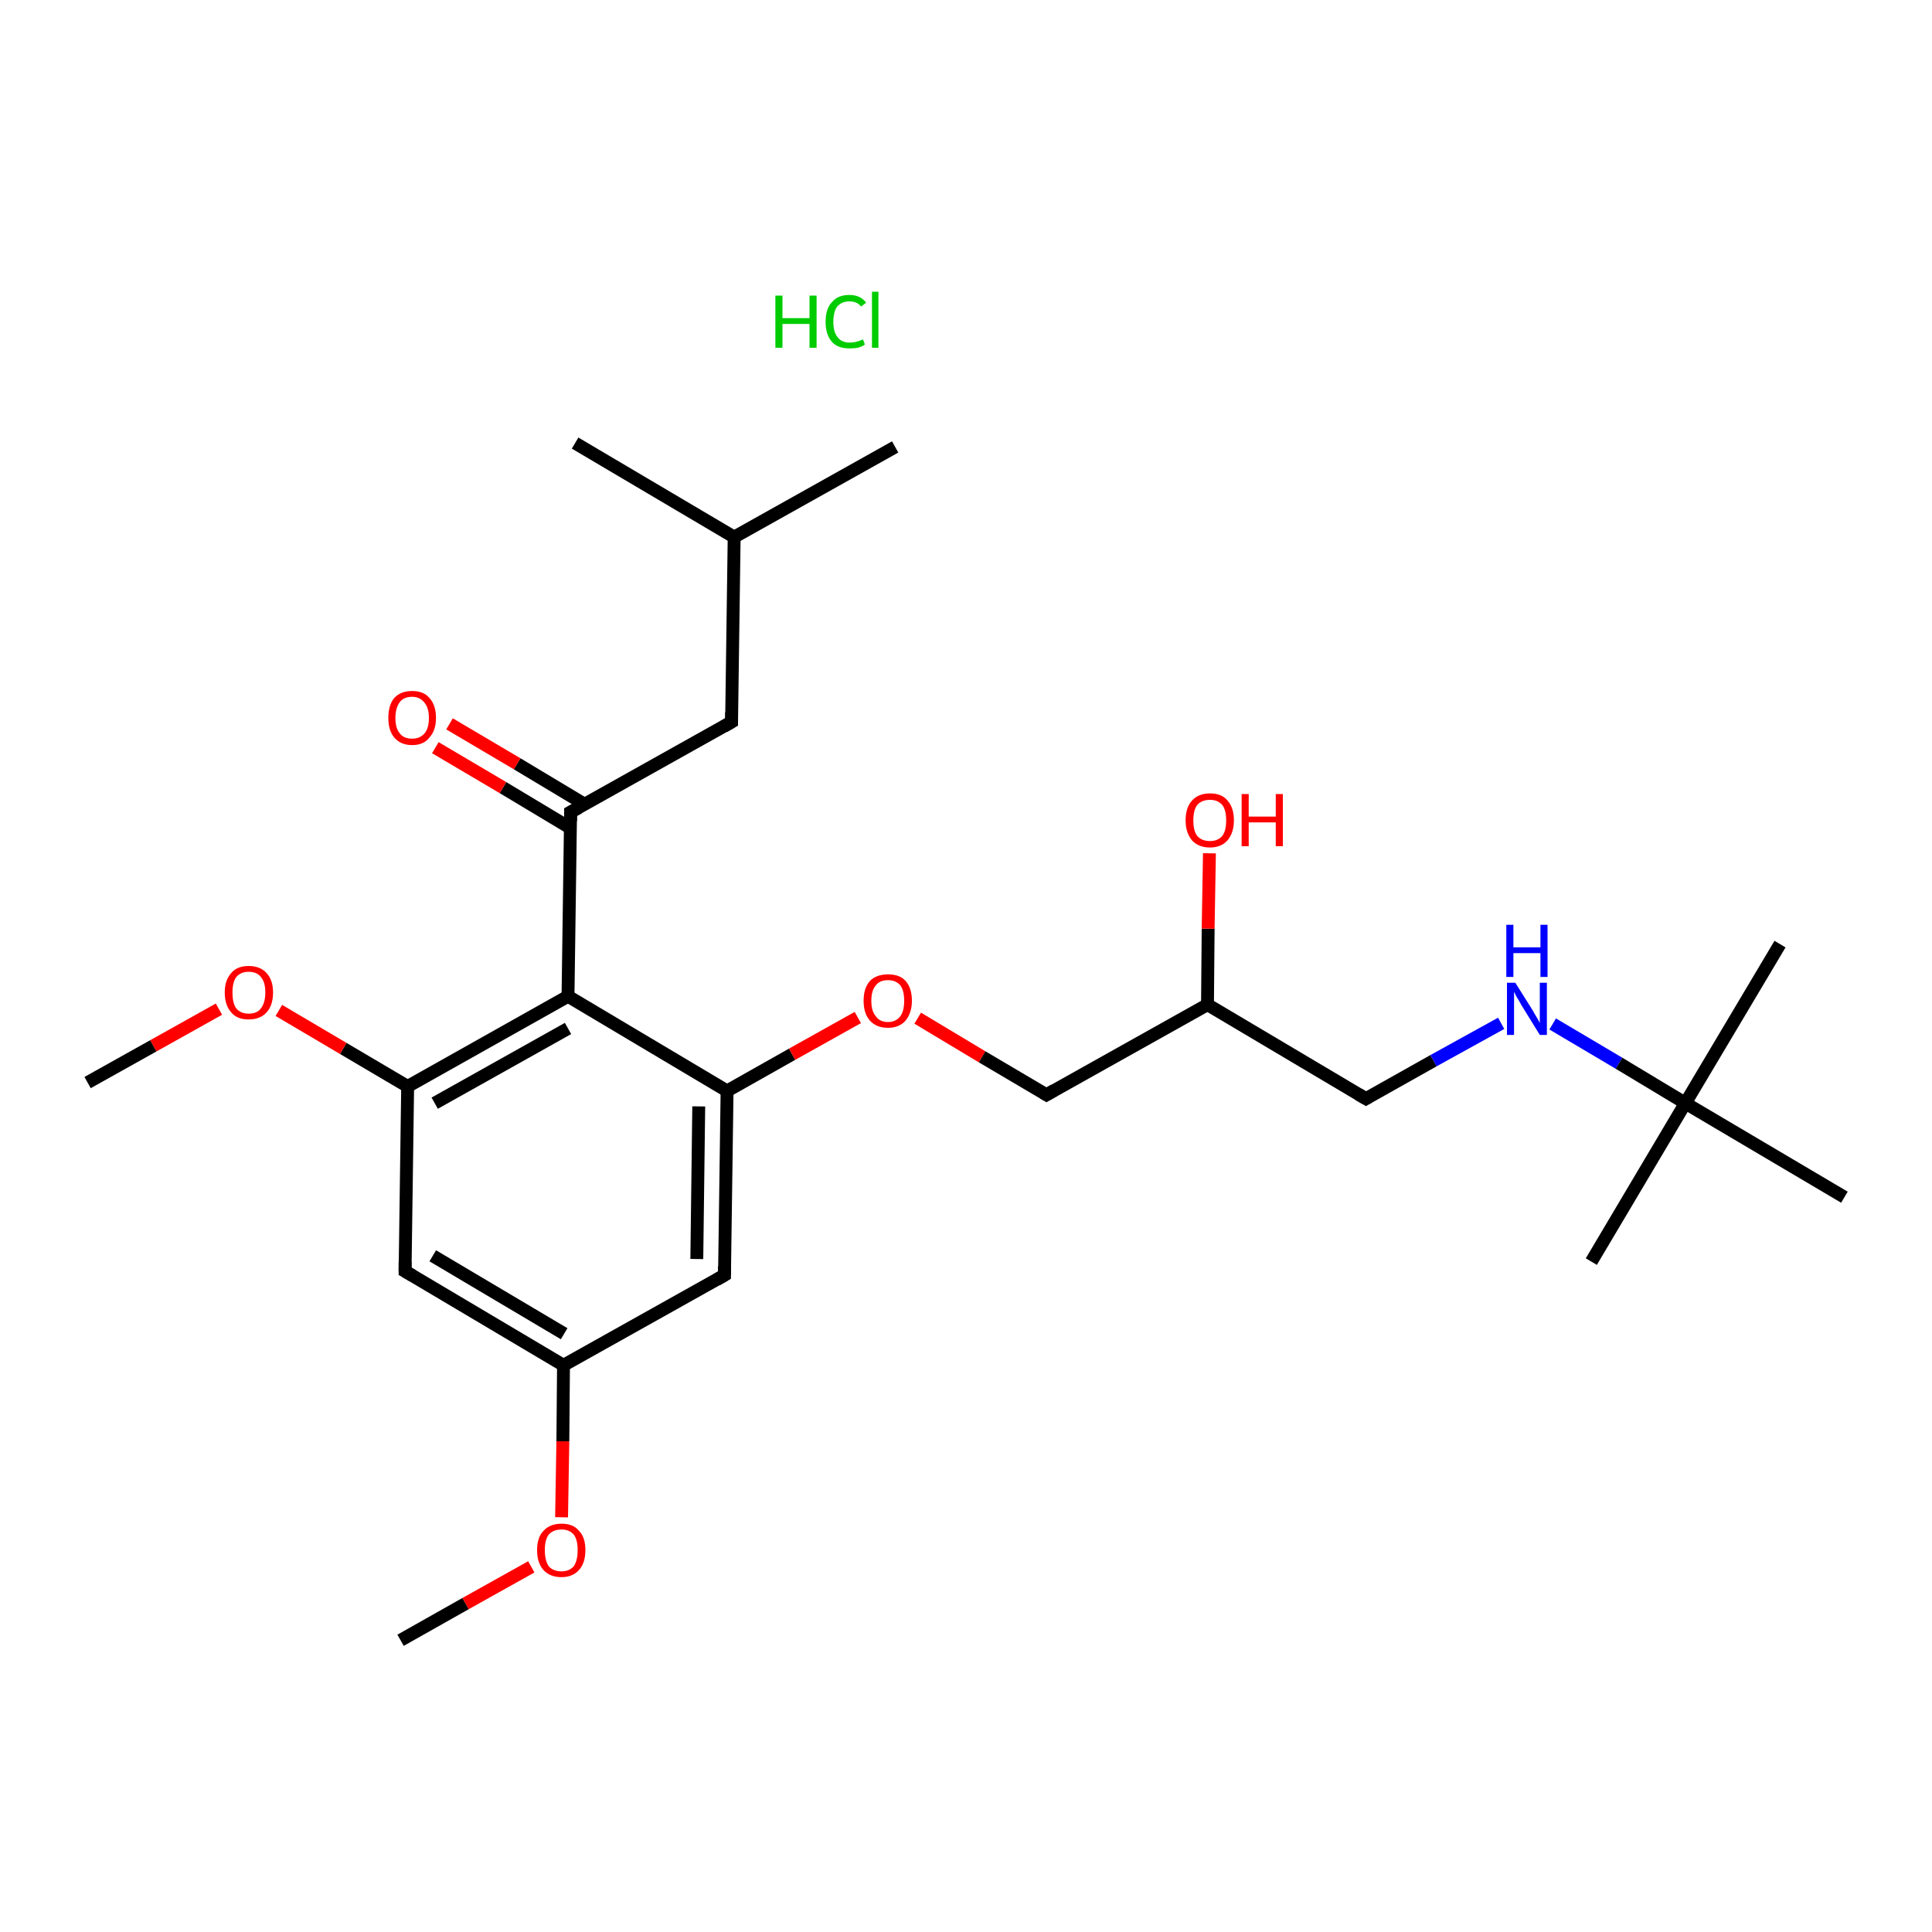 <?xml version='1.0' encoding='iso-8859-1'?>
<svg version='1.1' baseProfile='full'
              xmlns='http://www.w3.org/2000/svg'
                      xmlns:rdkit='http://www.rdkit.org/xml'
                      xmlns:xlink='http://www.w3.org/1999/xlink'
                  xml:space='preserve'
width='300px' height='300px' viewBox='0 0 300 300'>
<!-- END OF HEADER -->
<rect style='opacity:1.0;fill:#FFFFFF;stroke:none' width='300.0' height='300.0' x='0.0' y='0.0'> </rect>
<path class='bond-0 atom-1 atom-2' d='M 62.2,254.7 L 72.3,249.0' style='fill:none;fill-rule:evenodd;stroke:#000000;stroke-width:2.0px;stroke-linecap:butt;stroke-linejoin:miter;stroke-opacity:1' />
<path class='bond-0 atom-1 atom-2' d='M 72.3,249.0 L 82.5,243.3' style='fill:none;fill-rule:evenodd;stroke:#FF0000;stroke-width:2.0px;stroke-linecap:butt;stroke-linejoin:miter;stroke-opacity:1' />
<path class='bond-1 atom-2 atom-3' d='M 87.2,235.6 L 87.4,223.8' style='fill:none;fill-rule:evenodd;stroke:#FF0000;stroke-width:2.0px;stroke-linecap:butt;stroke-linejoin:miter;stroke-opacity:1' />
<path class='bond-1 atom-2 atom-3' d='M 87.4,223.8 L 87.5,212.0' style='fill:none;fill-rule:evenodd;stroke:#000000;stroke-width:2.0px;stroke-linecap:butt;stroke-linejoin:miter;stroke-opacity:1' />
<path class='bond-2 atom-3 atom-4' d='M 87.5,212.0 L 62.9,197.4' style='fill:none;fill-rule:evenodd;stroke:#000000;stroke-width:2.0px;stroke-linecap:butt;stroke-linejoin:miter;stroke-opacity:1' />
<path class='bond-2 atom-3 atom-4' d='M 87.6,207.1 L 67.2,195.0' style='fill:none;fill-rule:evenodd;stroke:#000000;stroke-width:2.0px;stroke-linecap:butt;stroke-linejoin:miter;stroke-opacity:1' />
<path class='bond-3 atom-4 atom-5' d='M 62.9,197.4 L 63.3,168.7' style='fill:none;fill-rule:evenodd;stroke:#000000;stroke-width:2.0px;stroke-linecap:butt;stroke-linejoin:miter;stroke-opacity:1' />
<path class='bond-4 atom-5 atom-6' d='M 63.3,168.7 L 53.3,162.8' style='fill:none;fill-rule:evenodd;stroke:#000000;stroke-width:2.0px;stroke-linecap:butt;stroke-linejoin:miter;stroke-opacity:1' />
<path class='bond-4 atom-5 atom-6' d='M 53.3,162.8 L 43.3,156.9' style='fill:none;fill-rule:evenodd;stroke:#FF0000;stroke-width:2.0px;stroke-linecap:butt;stroke-linejoin:miter;stroke-opacity:1' />
<path class='bond-5 atom-6 atom-7' d='M 34.0,156.7 L 23.8,162.4' style='fill:none;fill-rule:evenodd;stroke:#FF0000;stroke-width:2.0px;stroke-linecap:butt;stroke-linejoin:miter;stroke-opacity:1' />
<path class='bond-5 atom-6 atom-7' d='M 23.8,162.4 L 13.6,168.1' style='fill:none;fill-rule:evenodd;stroke:#000000;stroke-width:2.0px;stroke-linecap:butt;stroke-linejoin:miter;stroke-opacity:1' />
<path class='bond-6 atom-5 atom-8' d='M 63.3,168.7 L 88.2,154.7' style='fill:none;fill-rule:evenodd;stroke:#000000;stroke-width:2.0px;stroke-linecap:butt;stroke-linejoin:miter;stroke-opacity:1' />
<path class='bond-6 atom-5 atom-8' d='M 67.5,171.3 L 88.2,159.7' style='fill:none;fill-rule:evenodd;stroke:#000000;stroke-width:2.0px;stroke-linecap:butt;stroke-linejoin:miter;stroke-opacity:1' />
<path class='bond-7 atom-8 atom-9' d='M 88.2,154.7 L 88.6,126.1' style='fill:none;fill-rule:evenodd;stroke:#000000;stroke-width:2.0px;stroke-linecap:butt;stroke-linejoin:miter;stroke-opacity:1' />
<path class='bond-8 atom-9 atom-10' d='M 90.8,124.9 L 80.3,118.6' style='fill:none;fill-rule:evenodd;stroke:#000000;stroke-width:2.0px;stroke-linecap:butt;stroke-linejoin:miter;stroke-opacity:1' />
<path class='bond-8 atom-9 atom-10' d='M 80.3,118.6 L 69.8,112.4' style='fill:none;fill-rule:evenodd;stroke:#FF0000;stroke-width:2.0px;stroke-linecap:butt;stroke-linejoin:miter;stroke-opacity:1' />
<path class='bond-8 atom-9 atom-10' d='M 88.6,128.6 L 78.1,122.3' style='fill:none;fill-rule:evenodd;stroke:#000000;stroke-width:2.0px;stroke-linecap:butt;stroke-linejoin:miter;stroke-opacity:1' />
<path class='bond-8 atom-9 atom-10' d='M 78.1,122.3 L 67.6,116.1' style='fill:none;fill-rule:evenodd;stroke:#FF0000;stroke-width:2.0px;stroke-linecap:butt;stroke-linejoin:miter;stroke-opacity:1' />
<path class='bond-9 atom-9 atom-11' d='M 88.6,126.1 L 113.6,112.1' style='fill:none;fill-rule:evenodd;stroke:#000000;stroke-width:2.0px;stroke-linecap:butt;stroke-linejoin:miter;stroke-opacity:1' />
<path class='bond-10 atom-11 atom-12' d='M 113.6,112.1 L 114.0,83.4' style='fill:none;fill-rule:evenodd;stroke:#000000;stroke-width:2.0px;stroke-linecap:butt;stroke-linejoin:miter;stroke-opacity:1' />
<path class='bond-11 atom-12 atom-13' d='M 114.0,83.4 L 139.0,69.4' style='fill:none;fill-rule:evenodd;stroke:#000000;stroke-width:2.0px;stroke-linecap:butt;stroke-linejoin:miter;stroke-opacity:1' />
<path class='bond-12 atom-12 atom-14' d='M 114.0,83.4 L 89.3,68.8' style='fill:none;fill-rule:evenodd;stroke:#000000;stroke-width:2.0px;stroke-linecap:butt;stroke-linejoin:miter;stroke-opacity:1' />
<path class='bond-13 atom-8 atom-15' d='M 88.2,154.7 L 112.9,169.4' style='fill:none;fill-rule:evenodd;stroke:#000000;stroke-width:2.0px;stroke-linecap:butt;stroke-linejoin:miter;stroke-opacity:1' />
<path class='bond-14 atom-15 atom-16' d='M 112.9,169.4 L 123.0,163.7' style='fill:none;fill-rule:evenodd;stroke:#000000;stroke-width:2.0px;stroke-linecap:butt;stroke-linejoin:miter;stroke-opacity:1' />
<path class='bond-14 atom-15 atom-16' d='M 123.0,163.7 L 133.2,158.0' style='fill:none;fill-rule:evenodd;stroke:#FF0000;stroke-width:2.0px;stroke-linecap:butt;stroke-linejoin:miter;stroke-opacity:1' />
<path class='bond-15 atom-16 atom-17' d='M 142.5,158.1 L 152.5,164.1' style='fill:none;fill-rule:evenodd;stroke:#FF0000;stroke-width:2.0px;stroke-linecap:butt;stroke-linejoin:miter;stroke-opacity:1' />
<path class='bond-15 atom-16 atom-17' d='M 152.5,164.1 L 162.5,170.0' style='fill:none;fill-rule:evenodd;stroke:#000000;stroke-width:2.0px;stroke-linecap:butt;stroke-linejoin:miter;stroke-opacity:1' />
<path class='bond-16 atom-17 atom-18' d='M 162.5,170.0 L 187.5,156.0' style='fill:none;fill-rule:evenodd;stroke:#000000;stroke-width:2.0px;stroke-linecap:butt;stroke-linejoin:miter;stroke-opacity:1' />
<path class='bond-17 atom-18 atom-19' d='M 187.5,156.0 L 187.6,144.2' style='fill:none;fill-rule:evenodd;stroke:#000000;stroke-width:2.0px;stroke-linecap:butt;stroke-linejoin:miter;stroke-opacity:1' />
<path class='bond-17 atom-18 atom-19' d='M 187.6,144.2 L 187.8,132.5' style='fill:none;fill-rule:evenodd;stroke:#FF0000;stroke-width:2.0px;stroke-linecap:butt;stroke-linejoin:miter;stroke-opacity:1' />
<path class='bond-18 atom-18 atom-20' d='M 187.5,156.0 L 212.1,170.6' style='fill:none;fill-rule:evenodd;stroke:#000000;stroke-width:2.0px;stroke-linecap:butt;stroke-linejoin:miter;stroke-opacity:1' />
<path class='bond-19 atom-20 atom-21' d='M 212.1,170.6 L 222.6,164.7' style='fill:none;fill-rule:evenodd;stroke:#000000;stroke-width:2.0px;stroke-linecap:butt;stroke-linejoin:miter;stroke-opacity:1' />
<path class='bond-19 atom-20 atom-21' d='M 222.6,164.7 L 233.1,158.9' style='fill:none;fill-rule:evenodd;stroke:#0000FF;stroke-width:2.0px;stroke-linecap:butt;stroke-linejoin:miter;stroke-opacity:1' />
<path class='bond-20 atom-21 atom-22' d='M 241.1,159.0 L 251.4,165.1' style='fill:none;fill-rule:evenodd;stroke:#0000FF;stroke-width:2.0px;stroke-linecap:butt;stroke-linejoin:miter;stroke-opacity:1' />
<path class='bond-20 atom-21 atom-22' d='M 251.4,165.1 L 261.7,171.3' style='fill:none;fill-rule:evenodd;stroke:#000000;stroke-width:2.0px;stroke-linecap:butt;stroke-linejoin:miter;stroke-opacity:1' />
<path class='bond-21 atom-22 atom-23' d='M 261.7,171.3 L 276.4,146.6' style='fill:none;fill-rule:evenodd;stroke:#000000;stroke-width:2.0px;stroke-linecap:butt;stroke-linejoin:miter;stroke-opacity:1' />
<path class='bond-22 atom-22 atom-24' d='M 261.7,171.3 L 247.1,195.9' style='fill:none;fill-rule:evenodd;stroke:#000000;stroke-width:2.0px;stroke-linecap:butt;stroke-linejoin:miter;stroke-opacity:1' />
<path class='bond-23 atom-22 atom-25' d='M 261.7,171.3 L 286.4,185.9' style='fill:none;fill-rule:evenodd;stroke:#000000;stroke-width:2.0px;stroke-linecap:butt;stroke-linejoin:miter;stroke-opacity:1' />
<path class='bond-24 atom-15 atom-26' d='M 112.9,169.4 L 112.5,198.0' style='fill:none;fill-rule:evenodd;stroke:#000000;stroke-width:2.0px;stroke-linecap:butt;stroke-linejoin:miter;stroke-opacity:1' />
<path class='bond-24 atom-15 atom-26' d='M 108.5,171.8 L 108.2,195.5' style='fill:none;fill-rule:evenodd;stroke:#000000;stroke-width:2.0px;stroke-linecap:butt;stroke-linejoin:miter;stroke-opacity:1' />
<path class='bond-25 atom-26 atom-3' d='M 112.5,198.0 L 87.5,212.0' style='fill:none;fill-rule:evenodd;stroke:#000000;stroke-width:2.0px;stroke-linecap:butt;stroke-linejoin:miter;stroke-opacity:1' />
<path d='M 64.1,198.1 L 62.9,197.4 L 62.9,195.9' style='fill:none;stroke:#000000;stroke-width:2.0px;stroke-linecap:butt;stroke-linejoin:miter;stroke-opacity:1;' />
<path d='M 88.6,127.5 L 88.6,126.1 L 89.9,125.4' style='fill:none;stroke:#000000;stroke-width:2.0px;stroke-linecap:butt;stroke-linejoin:miter;stroke-opacity:1;' />
<path d='M 112.4,112.8 L 113.6,112.1 L 113.6,110.6' style='fill:none;stroke:#000000;stroke-width:2.0px;stroke-linecap:butt;stroke-linejoin:miter;stroke-opacity:1;' />
<path d='M 162.0,169.7 L 162.5,170.0 L 163.7,169.3' style='fill:none;stroke:#000000;stroke-width:2.0px;stroke-linecap:butt;stroke-linejoin:miter;stroke-opacity:1;' />
<path d='M 210.9,169.9 L 212.1,170.6 L 212.6,170.3' style='fill:none;stroke:#000000;stroke-width:2.0px;stroke-linecap:butt;stroke-linejoin:miter;stroke-opacity:1;' />
<path d='M 112.5,196.6 L 112.5,198.0 L 111.3,198.7' style='fill:none;stroke:#000000;stroke-width:2.0px;stroke-linecap:butt;stroke-linejoin:miter;stroke-opacity:1;' />
<path class='atom-0' d='M 120.4 45.9
L 121.5 45.9
L 121.5 49.4
L 125.7 49.4
L 125.7 45.9
L 126.8 45.9
L 126.8 54.0
L 125.7 54.0
L 125.7 50.3
L 121.5 50.3
L 121.5 54.0
L 120.4 54.0
L 120.4 45.9
' fill='#00CC00'/>
<path class='atom-0' d='M 128.2 50.0
Q 128.2 47.9, 129.2 46.9
Q 130.1 45.8, 131.9 45.8
Q 133.6 45.8, 134.5 47.0
L 133.7 47.6
Q 133.1 46.8, 131.9 46.8
Q 130.7 46.8, 130.0 47.6
Q 129.4 48.4, 129.4 50.0
Q 129.4 51.6, 130.1 52.4
Q 130.7 53.2, 132.0 53.2
Q 132.9 53.2, 134.0 52.7
L 134.3 53.5
Q 133.9 53.8, 133.2 54.0
Q 132.6 54.1, 131.9 54.1
Q 130.1 54.1, 129.2 53.1
Q 128.2 52.0, 128.2 50.0
' fill='#00CC00'/>
<path class='atom-0' d='M 135.4 45.3
L 136.4 45.3
L 136.4 54.0
L 135.4 54.0
L 135.4 45.3
' fill='#00CC00'/>
<path class='atom-2' d='M 83.4 240.7
Q 83.4 238.7, 84.4 237.7
Q 85.4 236.6, 87.2 236.6
Q 89.0 236.6, 89.9 237.7
Q 90.9 238.7, 90.9 240.7
Q 90.9 242.7, 89.9 243.8
Q 88.9 244.9, 87.2 244.9
Q 85.4 244.9, 84.4 243.8
Q 83.4 242.7, 83.4 240.7
M 87.2 244.0
Q 88.4 244.0, 89.1 243.2
Q 89.7 242.3, 89.7 240.7
Q 89.7 239.1, 89.1 238.3
Q 88.4 237.5, 87.2 237.5
Q 85.9 237.5, 85.2 238.3
Q 84.6 239.1, 84.6 240.7
Q 84.6 242.3, 85.2 243.2
Q 85.9 244.0, 87.2 244.0
' fill='#FF0000'/>
<path class='atom-6' d='M 34.9 154.1
Q 34.9 152.2, 35.9 151.1
Q 36.8 150.0, 38.6 150.0
Q 40.4 150.0, 41.4 151.1
Q 42.4 152.2, 42.4 154.1
Q 42.4 156.1, 41.4 157.2
Q 40.4 158.3, 38.6 158.3
Q 36.8 158.3, 35.9 157.2
Q 34.9 156.1, 34.9 154.1
M 38.6 157.4
Q 39.9 157.4, 40.5 156.6
Q 41.2 155.7, 41.2 154.1
Q 41.2 152.5, 40.5 151.7
Q 39.9 150.9, 38.6 150.9
Q 37.4 150.9, 36.7 151.7
Q 36.1 152.5, 36.1 154.1
Q 36.1 155.8, 36.7 156.6
Q 37.4 157.4, 38.6 157.4
' fill='#FF0000'/>
<path class='atom-10' d='M 60.3 111.5
Q 60.3 109.5, 61.2 108.4
Q 62.2 107.3, 64.0 107.3
Q 65.8 107.3, 66.7 108.4
Q 67.7 109.5, 67.7 111.5
Q 67.7 113.4, 66.7 114.5
Q 65.8 115.7, 64.0 115.7
Q 62.2 115.7, 61.2 114.5
Q 60.3 113.4, 60.3 111.5
M 64.0 114.7
Q 65.2 114.7, 65.9 113.9
Q 66.6 113.1, 66.6 111.5
Q 66.6 109.9, 65.9 109.1
Q 65.2 108.2, 64.0 108.2
Q 62.7 108.2, 62.1 109.0
Q 61.4 109.9, 61.4 111.5
Q 61.4 113.1, 62.1 113.9
Q 62.7 114.7, 64.0 114.7
' fill='#FF0000'/>
<path class='atom-16' d='M 134.1 155.4
Q 134.1 153.4, 135.1 152.3
Q 136.1 151.3, 137.9 151.3
Q 139.7 151.3, 140.6 152.3
Q 141.6 153.4, 141.6 155.4
Q 141.6 157.3, 140.6 158.5
Q 139.6 159.6, 137.9 159.6
Q 136.1 159.6, 135.1 158.5
Q 134.1 157.4, 134.1 155.4
M 137.9 158.7
Q 139.1 158.7, 139.8 157.8
Q 140.4 157.0, 140.4 155.4
Q 140.4 153.8, 139.8 153.0
Q 139.1 152.2, 137.9 152.2
Q 136.6 152.2, 136.0 153.0
Q 135.3 153.8, 135.3 155.4
Q 135.3 157.0, 136.0 157.8
Q 136.6 158.7, 137.9 158.7
' fill='#FF0000'/>
<path class='atom-19' d='M 184.1 127.4
Q 184.1 125.4, 185.1 124.3
Q 186.1 123.2, 187.9 123.2
Q 189.7 123.2, 190.6 124.3
Q 191.6 125.4, 191.6 127.4
Q 191.6 129.3, 190.6 130.5
Q 189.6 131.6, 187.9 131.6
Q 186.1 131.6, 185.1 130.5
Q 184.1 129.3, 184.1 127.4
M 187.9 130.6
Q 189.1 130.6, 189.8 129.8
Q 190.4 129.0, 190.4 127.4
Q 190.4 125.8, 189.8 125.0
Q 189.1 124.2, 187.9 124.2
Q 186.6 124.2, 185.9 125.0
Q 185.3 125.8, 185.3 127.4
Q 185.3 129.0, 185.9 129.8
Q 186.6 130.6, 187.9 130.6
' fill='#FF0000'/>
<path class='atom-19' d='M 192.8 123.3
L 193.9 123.3
L 193.9 126.8
L 198.1 126.8
L 198.1 123.3
L 199.2 123.3
L 199.2 131.4
L 198.1 131.4
L 198.1 127.7
L 193.9 127.7
L 193.9 131.4
L 192.8 131.4
L 192.8 123.3
' fill='#FF0000'/>
<path class='atom-21' d='M 235.3 152.6
L 238.0 156.9
Q 238.2 157.3, 238.7 158.1
Q 239.1 158.8, 239.1 158.9
L 239.1 152.6
L 240.2 152.6
L 240.2 160.7
L 239.1 160.7
L 236.2 156.0
Q 235.9 155.4, 235.5 154.8
Q 235.2 154.2, 235.1 154.0
L 235.1 160.7
L 234.0 160.7
L 234.0 152.6
L 235.3 152.6
' fill='#0000FF'/>
<path class='atom-21' d='M 233.9 143.6
L 235.0 143.6
L 235.0 147.1
L 239.2 147.1
L 239.2 143.6
L 240.3 143.6
L 240.3 151.7
L 239.2 151.7
L 239.2 148.0
L 235.0 148.0
L 235.0 151.7
L 233.9 151.7
L 233.9 143.6
' fill='#0000FF'/>
</svg>
